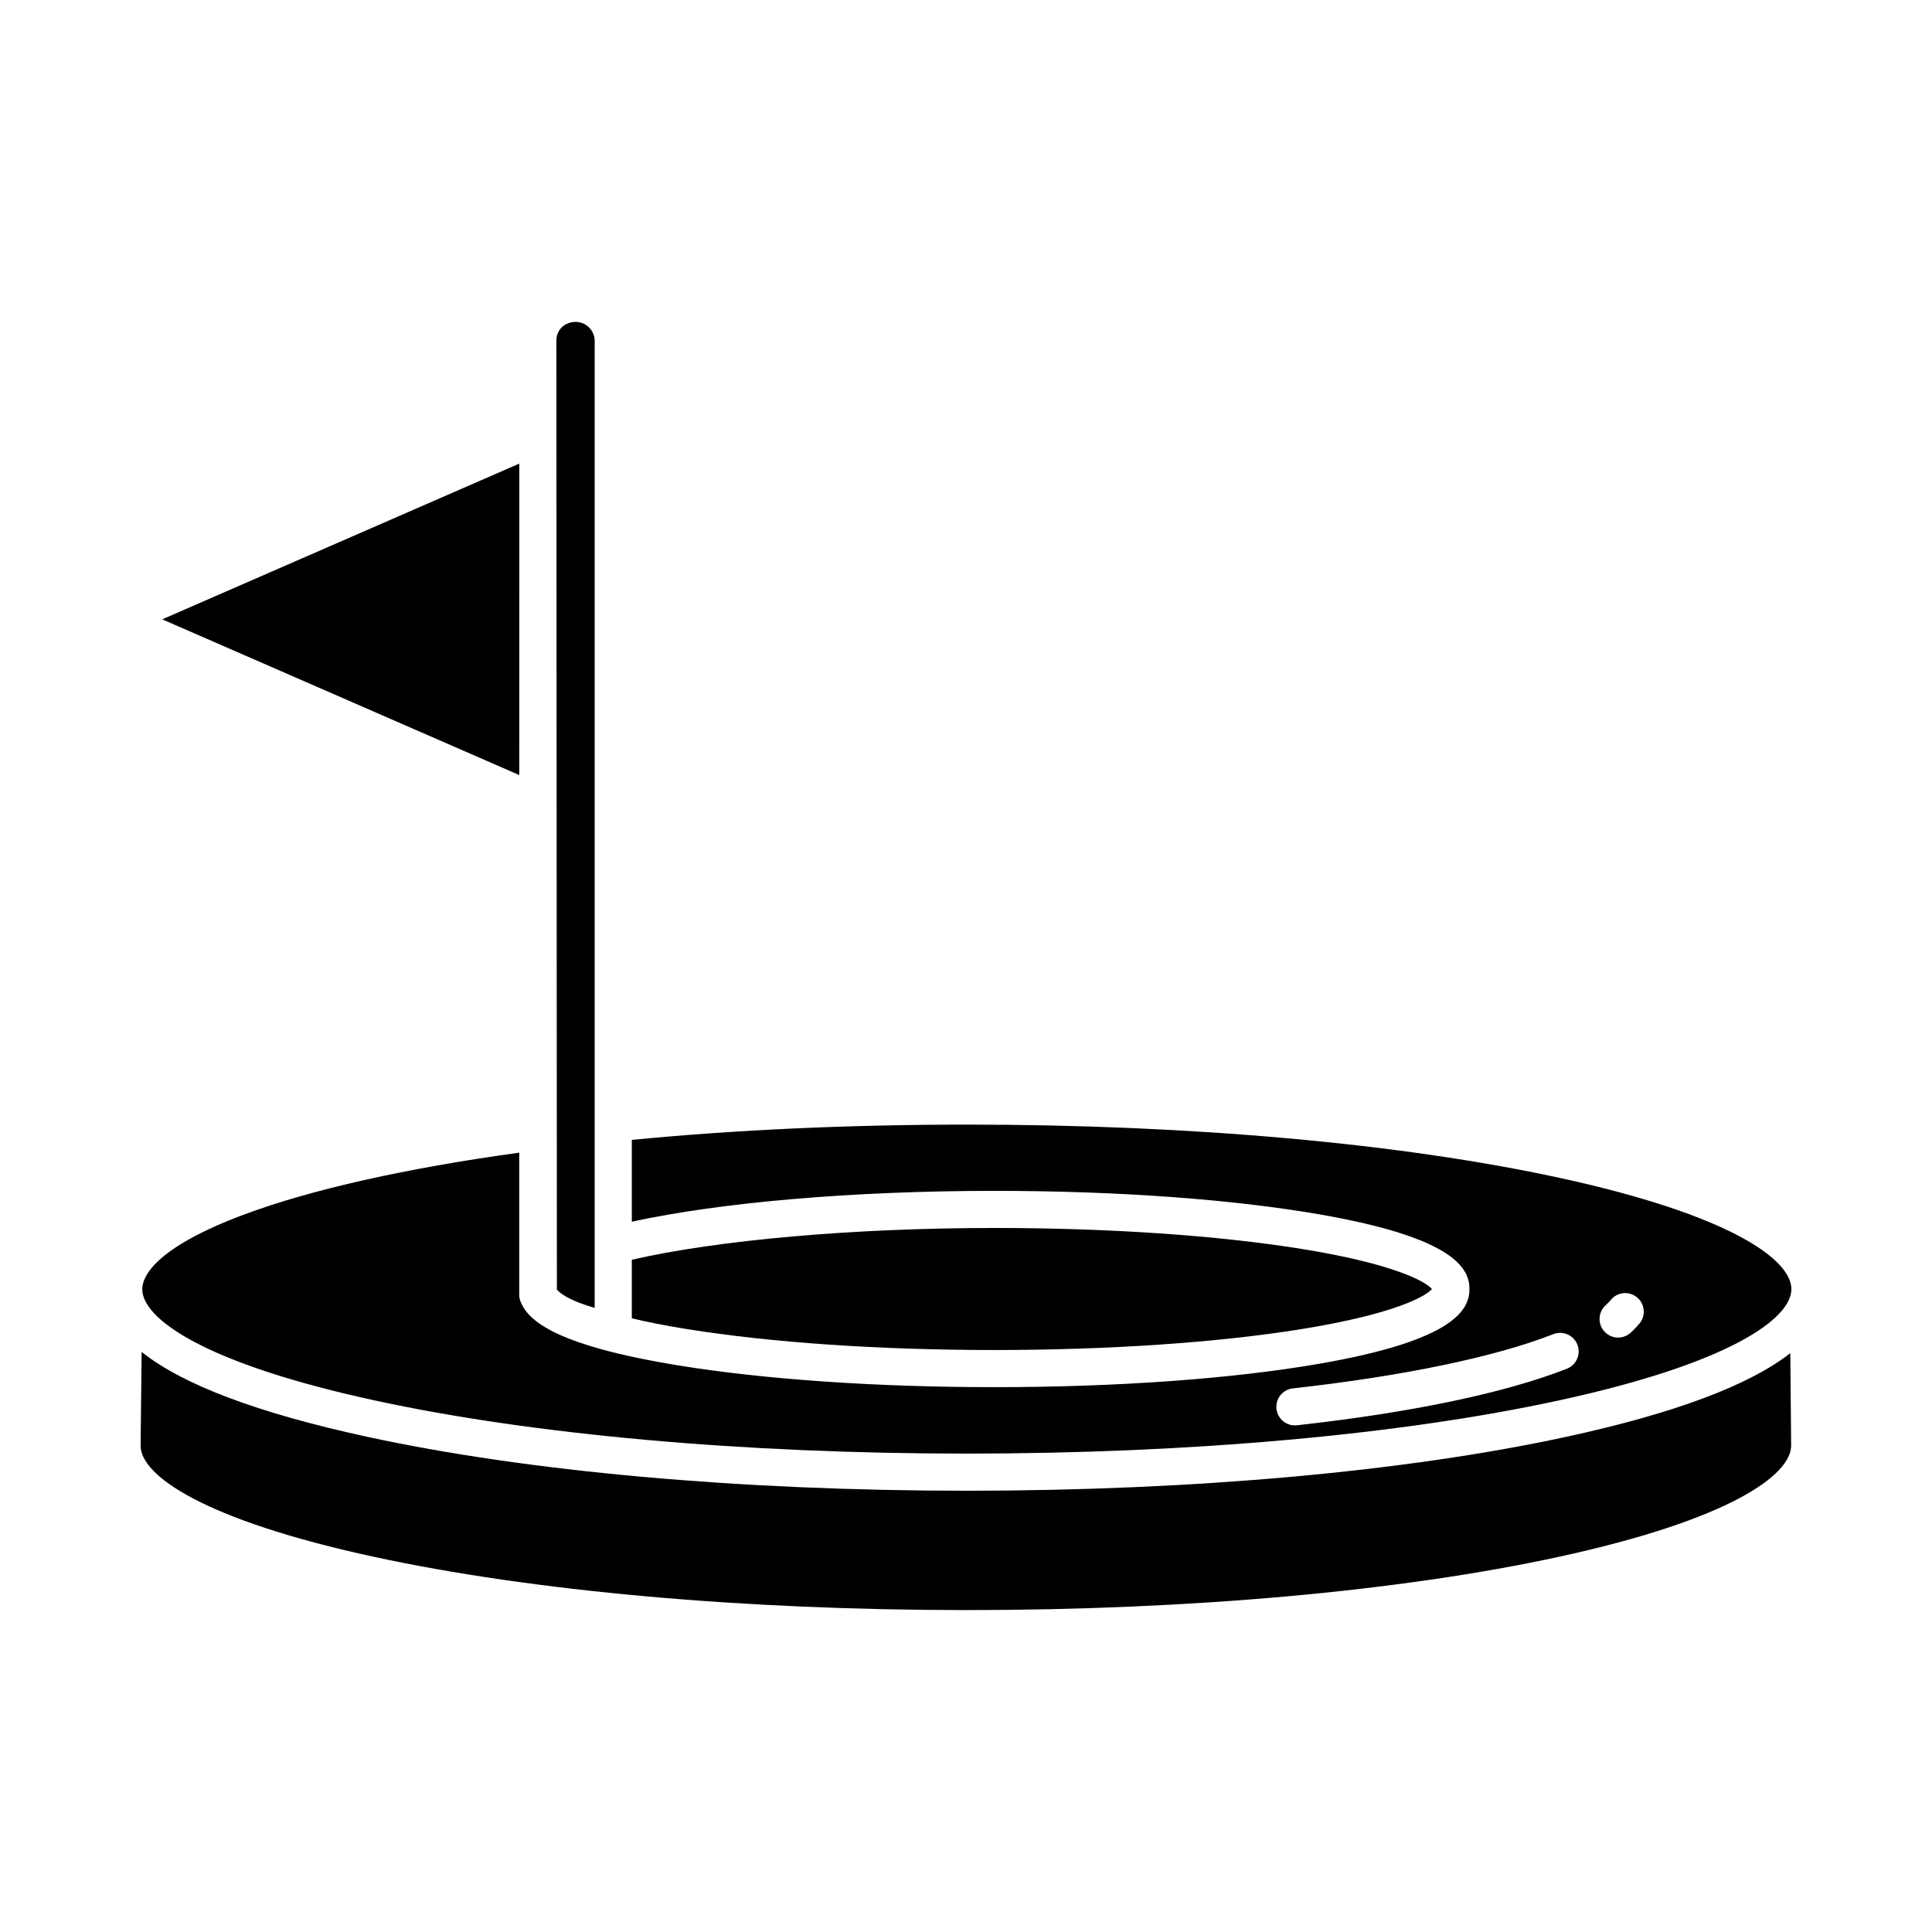<?xml version="1.0" encoding="UTF-8"?>
<!-- Uploaded to: ICON Repo, www.svgrepo.com, Generator: ICON Repo Mixer Tools -->
<svg fill="#000000" width="800px" height="800px" version="1.1" viewBox="144 144 512 512" xmlns="http://www.w3.org/2000/svg">
 <g>
  <path d="m407.46 501.77c30.348 0 59.297-1.969 81.484-5.551 24.594-3.969 32.949-8.703 34.531-10.613-1.586-1.914-9.867-6.648-34.484-10.621-22.207-3.582-51.105-5.559-81.453-5.559-37.336 0-73.469 3.203-96.102 8.426v15.508c3.938 0.969 8.855 1.941 14.633 2.867 22.223 3.574 51.035 5.543 81.391 5.543z"/>
  <path d="m281.62 266.86-94.629 41.27 94.621 41.266z"/>
  <path d="m292.9 230.72c-0.941 0.926-1.465 2.191-1.457 3.508l0.137 251.54c0.992 1.051 3.129 2.832 10.02 4.848v-256.39c-0.082-2.707-2.277-4.875-4.988-4.918-1.375-0.031-2.707 0.477-3.711 1.41z"/>
  <path d="m557.23 456.13c-41.863-9.09-97.559-14.098-156.89-14.098-31.031 0-61.352 1.371-88.902 4.047v21.688c23.617-5.152 58.695-8.176 96.102-8.176 32.613 0 63.145 2.223 86.305 6.258 35.461 6.176 39.578 14.234 39.578 19.758 0 5.523-4.09 13.578-39.523 19.754-23.141 4.035-53.84 6.25-86.453 6.25-31.102 0-60.781-2.039-83.574-5.746-33.645-5.469-40.031-12.258-41.91-16.891v0.004c-0.238-0.59-0.363-1.219-0.363-1.852v-37.656c-29.973 4.117-55.066 9.75-72.832 16.363-24.438 9.102-27.07 16.871-27.07 19.793 0 7.797 16.176 19.641 61.566 29.496 41.867 9.09 97.605 14.098 156.94 14.098s115.09-5.008 156.95-14.098c45.391-9.855 61.586-21.699 61.586-29.496 0.004-7.797-16.113-19.641-61.504-29.496zm1.941 50.625c-16.348 6.406-41.074 11.586-71.504 14.965-2.688 0.277-5.094-1.668-5.391-4.352-0.297-2.688 1.625-5.109 4.309-5.426 29.16-3.242 53.664-8.336 69-14.352 1.219-0.496 2.59-0.488 3.797 0.031 1.211 0.52 2.164 1.5 2.644 2.727 0.48 1.227 0.449 2.594-0.086 3.797-0.535 1.203-1.531 2.141-2.762 2.606zm19.324-12.031c-0.715 0.863-1.488 1.676-2.32 2.426-0.961 0.898-2.242 1.371-3.555 1.32-1.316-0.055-2.555-0.633-3.438-1.605-0.887-0.969-1.348-2.254-1.277-3.566 0.066-1.312 0.66-2.547 1.641-3.418 0.48-0.434 0.93-0.902 1.344-1.402 1.727-2.098 4.824-2.402 6.926-0.68 2.102 1.723 2.406 4.824 0.68 6.926z"/>
  <path d="m559.22 524.74c-42.531 9.234-99.008 14.32-159.02 14.32-60.016 0-116.49-5.086-159.02-14.32-28.871-6.269-48.805-13.789-59.645-22.469l-0.273 24.879c0 7.731 16.262 19.57 61.906 29.441 42.027 9.09 97.805 14.098 157.05 14.098 59.219 0 114.9-5.008 156.8-14.098 45.461-9.863 61.652-21.707 61.652-29.496l-0.215-24.5c-10.934 8.539-30.723 15.953-59.23 22.145z"/>
 </g>
</svg>